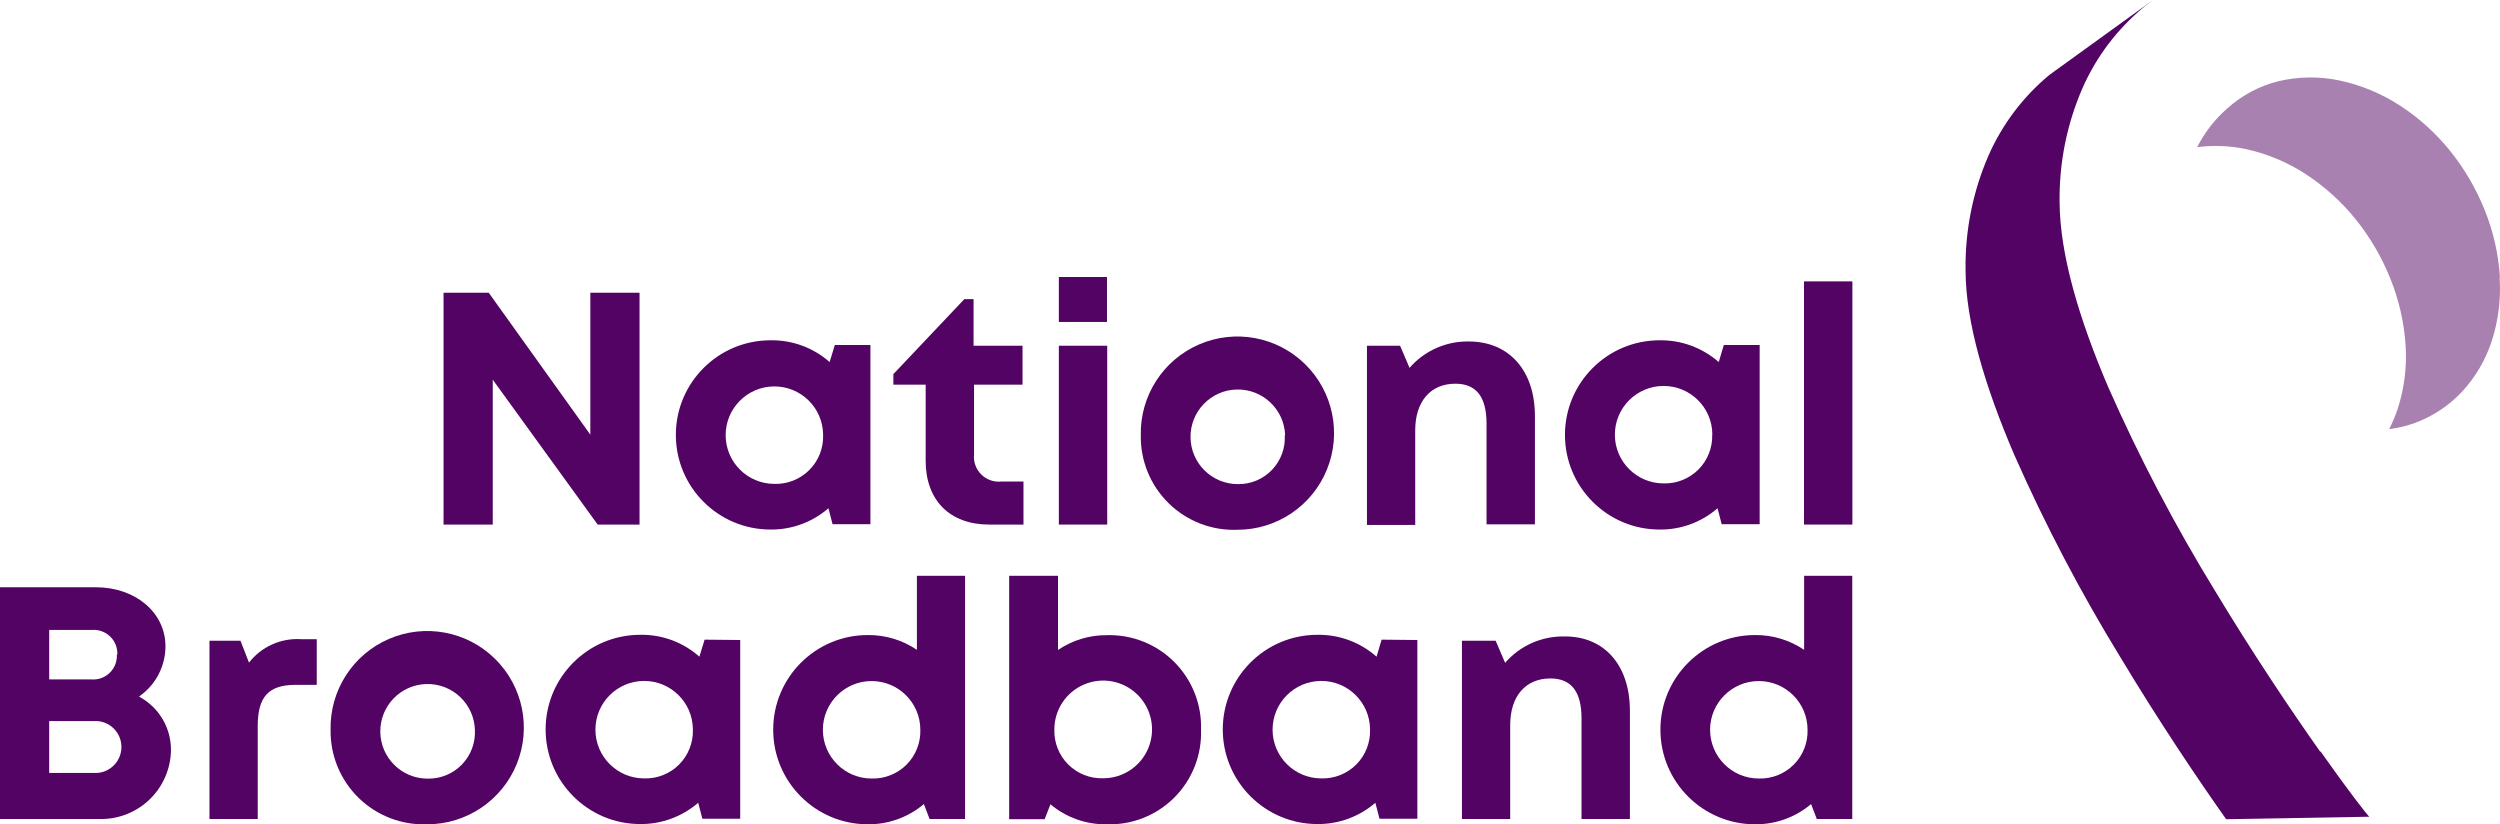 <?xml version="1.0" encoding="UTF-8" standalone="no"?><!-- Generator: Gravit.io --><svg xmlns="http://www.w3.org/2000/svg" xmlns:xlink="http://www.w3.org/1999/xlink" style="isolation:isolate" viewBox="0 0 211.363 69.696" width="211.363pt" height="69.696pt"><defs><clipPath id="_clipPath_oXuLbwdsiG4Ya6WSlvVuFPZR3EUwmlc7"><rect width="211.363" height="69.696"/></clipPath></defs><g clip-path="url(#_clipPath_oXuLbwdsiG4Ya6WSlvVuFPZR3EUwmlc7)"><g opacity="0.5"><path d=" M 211.36 23.48 C 211.241 21.516 210.806 19.585 210.07 17.76 C 209.347 15.959 208.363 14.275 207.15 12.76 C 205.96 11.283 204.546 10 202.96 8.96 C 201.396 7.934 199.657 7.206 197.83 6.81 C 196.107 6.443 194.324 6.464 192.61 6.87 C 191.008 7.276 189.529 8.065 188.3 9.17 C 187.251 10.087 186.389 11.197 185.76 12.44 C 187.123 12.266 188.505 12.32 189.85 12.6 C 191.678 12.994 193.417 13.723 194.98 14.75 C 196.566 15.79 197.98 17.073 199.17 18.55 C 200.385 20.063 201.369 21.748 202.09 23.55 C 202.816 25.343 203.252 27.24 203.38 29.17 C 203.504 31 203.277 32.836 202.71 34.58 C 202.513 35.164 202.273 35.732 201.99 36.28 C 202.73 36.187 203.458 36.013 204.16 35.76 C 205.683 35.202 207.053 34.294 208.16 33.11 C 209.289 31.885 210.141 30.433 210.66 28.85 C 211.227 27.106 211.455 25.27 211.33 23.44" fill="rgb(82,3,99)"/></g><path d=" M 196.16 63.55 C 193.73 60.11 190.5 55.31 187.25 49.92 C 183.869 44.405 180.862 38.668 178.25 32.75 C 175.79 27.01 174.16 21.53 174.13 17.15 C 174.075 13.819 174.733 10.515 176.06 7.46 C 177.23 4.799 179.007 2.449 181.25 0.6 L 182.03 0 L 173.27 6.33 C 171.041 8.177 169.274 10.519 168.11 13.17 C 166.785 16.226 166.128 19.53 166.18 22.86 C 166.18 27.24 167.84 32.72 170.3 38.46 C 172.912 44.375 175.919 50.108 179.3 55.62 C 182.55 61.02 185.78 65.82 188.21 69.26 L 200.32 69.05 L 200.32 69.05 C 200.25 69.05 198.61 66.96 196.19 63.53" fill="rgb(82,3,99)"/><path d=" M 54.07 24.75 L 54.07 44.35 L 50.53 44.35 L 41.66 32.1 L 41.66 44.35 L 37.5 44.35 L 37.5 24.75 L 41.32 24.75 L 49.91 36.75 L 49.91 24.75 L 54.07 24.75 Z " fill="rgb(82,3,99)"/><path d=" M 73.59 29.17 L 73.59 44.32 L 70.39 44.32 L 70.04 42.97 C 68.682 44.149 66.939 44.79 65.14 44.77 C 60.722 44.77 57.14 41.188 57.14 36.77 C 57.14 32.352 60.722 28.77 65.14 28.77 C 66.978 28.737 68.762 29.394 70.14 30.61 L 70.58 29.17 L 73.59 29.17 Z  M 69.59 36.73 C 69.557 34.465 67.702 32.652 65.437 32.67 C 63.172 32.688 61.347 34.532 61.35 36.796 C 61.354 39.061 63.185 40.899 65.45 40.91 C 66.56 40.95 67.636 40.526 68.421 39.741 C 69.206 38.956 69.63 37.88 69.59 36.77 L 69.59 36.73 Z " fill="rgb(82,3,99)"/><path d=" M 86.53 40.71 L 86.53 44.35 L 83.63 44.35 C 80.3 44.35 78.26 42.3 78.26 38.95 L 78.26 32.52 L 75.53 32.52 L 75.53 31.63 L 81.53 25.29 L 82.31 25.29 L 82.31 29.23 L 86.45 29.23 L 86.45 32.52 L 82.35 32.52 L 82.35 38.41 C 82.285 39.043 82.511 39.671 82.964 40.118 C 83.417 40.565 84.048 40.783 84.68 40.71 L 86.53 40.71 Z " fill="rgb(82,3,99)"/><path d=" M 89.52 29.23 L 93.61 29.23 L 93.61 44.35 L 89.52 44.35 L 89.52 29.23 Z  M 89.52 23.42 L 93.59 23.42 L 93.59 27.22 L 89.52 27.22 L 89.52 23.42 Z " fill="rgb(82,3,99)"/><path d=" M 96.45 36.79 C 96.381 33.471 98.327 30.44 101.374 29.122 C 104.421 27.803 107.962 28.46 110.334 30.783 C 112.706 33.105 113.437 36.632 112.183 39.706 C 110.929 42.78 107.94 44.789 104.62 44.79 C 102.458 44.876 100.356 44.066 98.81 42.552 C 97.263 41.038 96.41 38.954 96.45 36.79 Z  M 108.65 36.79 C 108.573 34.601 106.75 32.88 104.56 32.931 C 102.37 32.982 100.628 34.785 100.653 36.975 C 100.677 39.166 102.459 40.929 104.65 40.93 C 105.738 40.949 106.785 40.513 107.539 39.727 C 108.292 38.941 108.684 37.877 108.62 36.79 L 108.65 36.79 Z " fill="rgb(82,3,99)"/><path d=" M 129.77 35.17 L 129.77 44.33 L 125.68 44.33 L 125.68 35.83 C 125.68 33.54 124.81 32.44 123.04 32.44 C 120.94 32.44 119.65 33.95 119.65 36.38 L 119.65 44.38 L 115.57 44.38 L 115.57 29.23 L 118.37 29.23 L 119.17 31.1 C 120.426 29.656 122.256 28.84 124.17 28.87 C 127.62 28.87 129.77 31.36 129.77 35.17 Z " fill="rgb(82,3,99)"/><path d=" M 148.77 29.17 L 148.77 44.32 L 145.56 44.32 L 145.21 42.97 C 143.853 44.151 142.109 44.792 140.31 44.77 C 135.892 44.77 132.31 41.188 132.31 36.77 C 132.31 32.352 135.892 28.77 140.31 28.77 C 142.147 28.742 143.929 29.398 145.31 30.61 L 145.74 29.17 L 148.77 29.17 Z  M 144.77 36.73 C 144.759 34.456 142.907 32.621 140.633 32.63 C 138.359 32.639 136.523 34.489 136.53 36.763 C 136.537 39.037 138.386 40.875 140.66 40.87 C 141.756 40.898 142.815 40.475 143.59 39.7 C 144.365 38.925 144.788 37.866 144.76 36.77 L 144.77 36.73 Z " fill="rgb(82,3,99)"/><path d=" M 152.52 23.79 L 156.61 23.79 L 156.61 44.35 L 152.52 44.35 L 152.52 23.79 Z " fill="rgb(82,3,99)"/><path d=" M 11.78 58.91 C 13.492 59.831 14.529 61.648 14.45 63.59 C 14.383 65.158 13.694 66.635 12.537 67.695 C 11.379 68.754 9.848 69.31 8.28 69.24 L 0 69.24 L 0 49.65 L 8.1 49.65 C 11.48 49.65 13.99 51.81 13.99 54.65 C 13.984 56.332 13.159 57.907 11.78 58.87 L 11.78 58.91 Z  M 7.92 65.35 C 8.74 65.405 9.522 65 9.948 64.298 C 10.375 63.596 10.375 62.714 9.948 62.012 C 9.522 61.31 8.74 60.905 7.92 60.96 L 4.16 60.96 L 4.16 65.35 L 7.92 65.35 Z  M 9.92 55.35 C 9.949 54.769 9.724 54.205 9.303 53.804 C 8.883 53.403 8.309 53.204 7.73 53.26 L 4.16 53.26 L 4.16 57.44 L 7.69 57.44 C 8.269 57.496 8.843 57.297 9.263 56.896 C 9.684 56.495 9.909 55.931 9.88 55.35 L 9.92 55.35 Z " fill="rgb(82,3,99)"/><path d=" M 26.78 54.04 L 26.78 57.9 L 25.01 57.9 C 22.7 57.9 21.79 58.9 21.79 61.39 L 21.79 69.24 L 17.71 69.24 L 17.71 54.17 L 20.33 54.17 L 21.05 56.02 C 22.1 54.674 23.746 53.933 25.45 54.04 L 26.78 54.04 Z " fill="rgb(82,3,99)"/><path d=" M 27.95 61.69 C 27.881 58.371 29.827 55.34 32.874 54.022 C 35.921 52.703 39.462 53.36 41.834 55.683 C 44.206 58.005 44.937 61.532 43.683 64.606 C 42.429 67.68 39.44 69.689 36.12 69.69 C 33.959 69.773 31.858 68.962 30.313 67.449 C 28.767 65.936 27.913 63.853 27.95 61.69 Z  M 40.15 61.69 C 40.073 59.501 38.25 57.78 36.06 57.831 C 33.87 57.882 32.128 59.685 32.153 61.875 C 32.177 64.066 33.959 65.829 36.15 65.83 C 37.243 65.854 38.296 65.421 39.055 64.635 C 39.815 63.849 40.212 62.781 40.15 61.69 L 40.15 61.69 Z " fill="rgb(82,3,99)"/><path d=" M 62.58 54.11 L 62.58 69.22 L 59.38 69.22 L 59.03 67.87 C 57.67 69.045 55.928 69.685 54.13 69.67 C 49.712 69.67 46.13 66.088 46.13 61.67 C 46.13 57.252 49.712 53.67 54.13 53.67 C 55.97 53.636 57.755 54.297 59.13 55.52 L 59.57 54.08 L 62.58 54.11 Z  M 58.58 61.66 C 58.563 59.39 56.714 57.561 54.443 57.57 C 52.173 57.579 50.338 59.423 50.34 61.693 C 50.342 63.963 52.18 65.804 54.45 65.81 C 55.56 65.847 56.635 65.421 57.418 64.634 C 58.201 63.847 58.622 62.77 58.58 61.66 Z " fill="rgb(82,3,99)"/><path d=" M 81.59 48.68 L 81.59 69.24 L 78.59 69.24 L 78.11 67.98 C 76.786 69.099 75.104 69.706 73.37 69.69 C 68.952 69.69 65.37 66.108 65.37 61.69 C 65.37 57.272 68.952 53.69 73.37 53.69 C 74.848 53.676 76.295 54.112 77.52 54.94 L 77.52 48.68 L 81.59 48.68 Z  M 77.81 61.68 C 77.799 59.407 75.95 57.573 73.677 57.58 C 71.404 57.587 69.566 59.434 69.57 61.707 C 69.574 63.979 71.417 65.82 73.69 65.82 C 74.794 65.854 75.864 65.429 76.644 64.647 C 77.424 63.865 77.846 62.794 77.81 61.69 L 77.81 61.68 Z " fill="rgb(82,3,99)"/><path d=" M 101.54 61.69 C 101.616 63.834 100.798 65.914 99.281 67.431 C 97.764 68.948 95.684 69.766 93.54 69.69 C 91.812 69.712 90.133 69.112 88.81 68 L 88.32 69.26 L 85.32 69.26 L 85.32 48.68 L 89.45 48.68 L 89.45 54.95 C 90.675 54.122 92.122 53.686 93.6 53.7 C 95.731 53.644 97.791 54.469 99.294 55.982 C 100.797 57.494 101.61 59.559 101.54 61.69 Z  M 93.26 65.8 C 94.933 65.804 96.443 64.798 97.085 63.253 C 97.726 61.707 97.371 59.928 96.187 58.746 C 95.002 57.564 93.222 57.214 91.678 57.859 C 90.134 58.504 89.132 60.017 89.14 61.69 C 89.109 62.791 89.534 63.856 90.313 64.634 C 91.093 65.412 92.159 65.833 93.26 65.8 Z " fill="rgb(82,3,99)"/><path d=" M 119.83 54.11 L 119.83 69.22 L 116.63 69.22 L 116.28 67.87 C 114.92 69.047 113.178 69.687 111.38 69.67 C 106.962 69.67 103.38 66.088 103.38 61.67 C 103.38 57.252 106.962 53.67 111.38 53.67 C 113.219 53.64 115.003 54.3 116.38 55.52 L 116.81 54.08 L 119.83 54.11 Z  M 115.83 61.66 C 115.813 59.389 113.962 57.559 111.69 57.57 C 109.419 57.581 107.585 59.428 107.59 61.7 C 107.596 63.971 109.439 65.81 111.71 65.81 C 112.818 65.844 113.891 65.417 114.672 64.63 C 115.453 63.843 115.872 62.768 115.83 61.66 Z " fill="rgb(82,3,99)"/><path d=" M 137.8 60.08 L 137.8 69.24 L 133.71 69.24 L 133.71 60.74 C 133.71 58.46 132.84 57.36 131.08 57.36 C 128.97 57.36 127.68 58.87 127.68 61.3 L 127.68 69.24 L 123.6 69.24 L 123.6 54.17 L 126.45 54.17 L 127.25 56.04 C 128.504 54.592 130.335 53.775 132.25 53.81 C 135.65 53.77 137.8 56.26 137.8 60.08 Z " fill="rgb(82,3,99)"/><path d=" M 156.6 48.68 L 156.6 69.24 L 153.6 69.24 L 153.12 67.98 C 151.796 69.099 150.114 69.706 148.38 69.69 C 143.962 69.69 140.38 66.108 140.38 61.69 C 140.38 57.272 143.962 53.69 148.38 53.69 C 149.858 53.676 151.305 54.112 152.53 54.94 L 152.53 48.68 L 156.6 48.68 Z  M 152.82 61.68 C 152.809 59.407 150.96 57.573 148.687 57.58 C 146.414 57.587 144.576 59.434 144.58 61.707 C 144.584 63.979 146.427 65.82 148.7 65.82 C 149.804 65.854 150.874 65.429 151.654 64.647 C 152.434 63.865 152.856 62.794 152.82 61.69 L 152.82 61.68 Z " fill="rgb(82,3,99)"/></g></svg>